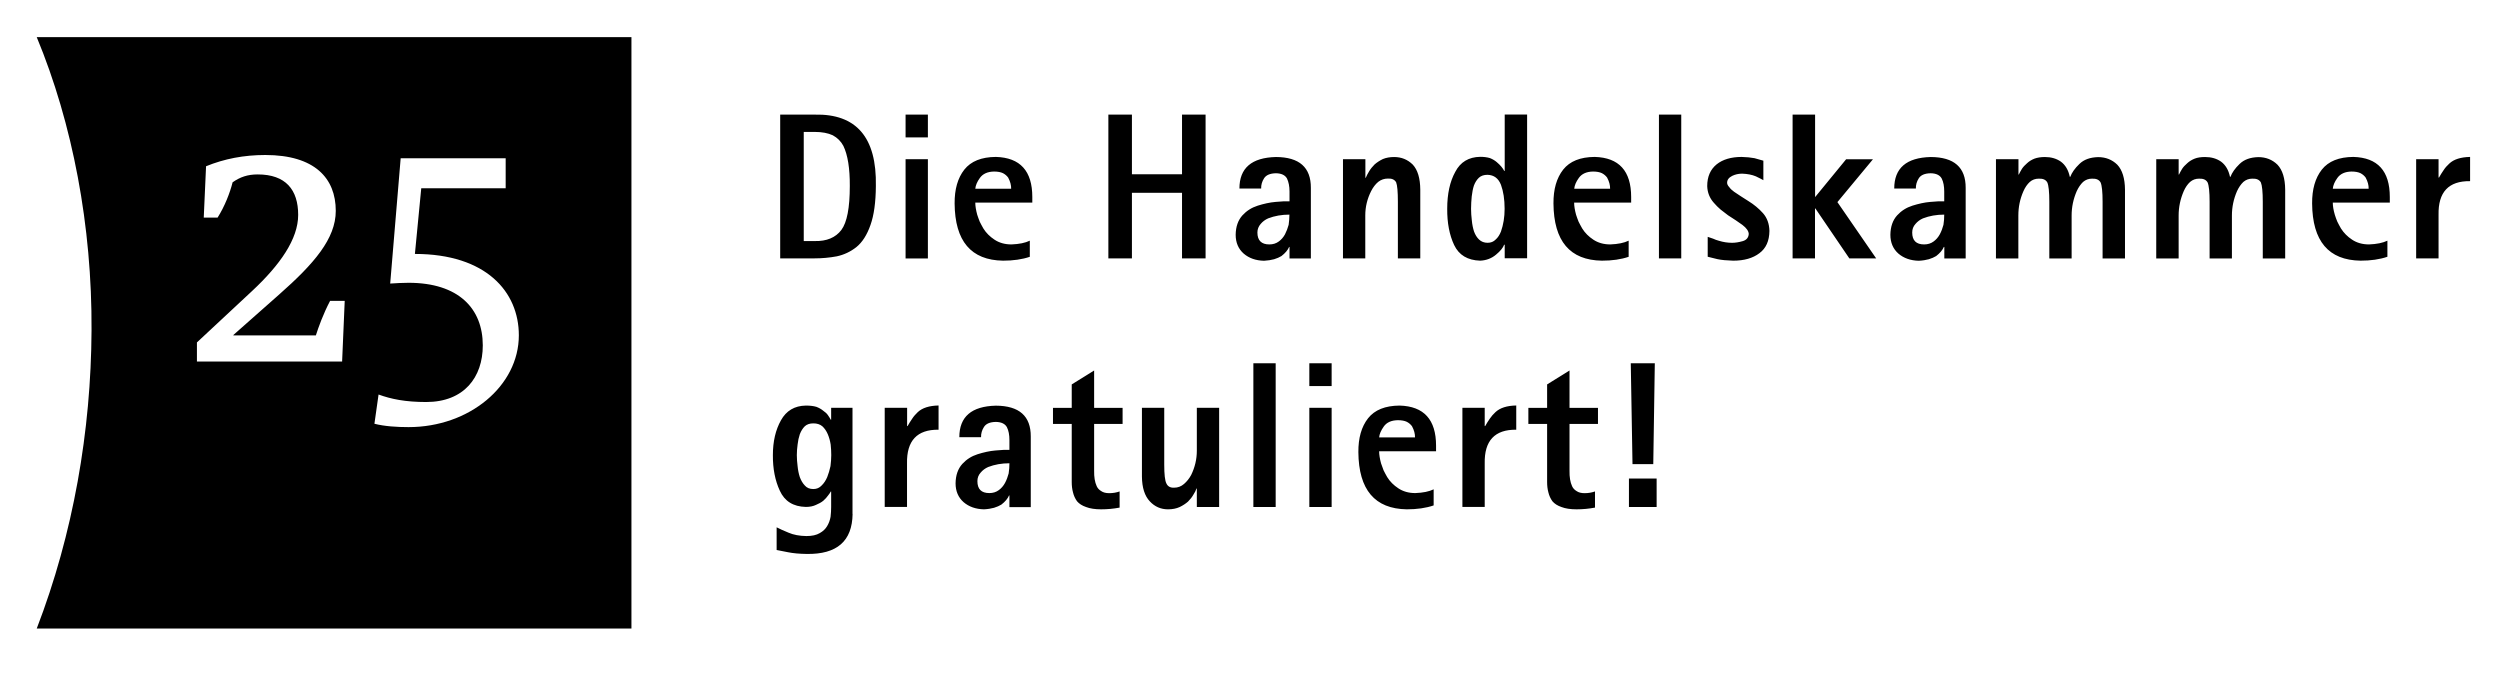 <?xml version="1.0" encoding="utf-8"?>
<svg xmlns="http://www.w3.org/2000/svg" xmlns:xlink="http://www.w3.org/1999/xlink" version="1.1" id="Ebene_1" x="0px" y="0px" viewBox="0 0 260 70" style="enable-background:new 0 0 260 70;" xml:space="preserve" width="200" height="54">
<g>
	<path d="M251.28,16.46h2.33v1.9h0.05c0.14-0.25,0.3-0.51,0.48-0.77c0.16-0.25,0.36-0.47,0.59-0.68c0.46-0.44,1.19-0.67,2.16-0.69   v2.52c-2.24-0.03-3.33,1.14-3.28,3.51v4.52h-2.33V16.46z M246.34,19.53c0.01-0.36-0.09-0.75-0.31-1.16   c-0.13-0.18-0.31-0.34-0.54-0.46c-0.23-0.11-0.54-0.17-0.93-0.17c-0.68,0.01-1.17,0.24-1.47,0.66c-0.29,0.4-0.45,0.78-0.48,1.13   H246.34z M248.3,26.6c-0.81,0.28-1.75,0.41-2.8,0.41c-3.33-0.05-5.01-2.03-5.04-5.95c-0.01-1.47,0.32-2.64,1.01-3.52   c0.69-0.87,1.78-1.31,3.28-1.32c2.53,0.07,3.79,1.46,3.79,4.17v0.58h-5.93c0,0.36,0.07,0.78,0.21,1.26   c0.07,0.23,0.16,0.48,0.26,0.72c0.11,0.23,0.24,0.46,0.38,0.71c0.3,0.47,0.68,0.85,1.15,1.16c0.49,0.33,1.08,0.5,1.77,0.5   c0.8-0.03,1.44-0.16,1.91-0.39V26.6z M224.25,16.46h2.33v1.59h0.04c0.08-0.18,0.19-0.37,0.32-0.59c0.13-0.2,0.31-0.39,0.53-0.58   c0.21-0.2,0.47-0.36,0.77-0.48s0.67-0.17,1.09-0.17c0.65,0,1.2,0.16,1.66,0.48c0.47,0.35,0.78,0.87,0.93,1.58h0.05   c0.16-0.43,0.47-0.88,0.95-1.34c0.47-0.46,1.12-0.69,1.95-0.71c0.78,0,1.45,0.26,1.99,0.79c0.52,0.55,0.79,1.42,0.8,2.6v7.15h-2.33   v-5.9c0-1.02-0.07-1.7-0.2-2.01c-0.16-0.28-0.45-0.41-0.89-0.39c-0.35,0-0.66,0.11-0.93,0.34c-0.26,0.25-0.48,0.57-0.66,0.96   c-0.35,0.81-0.53,1.65-0.53,2.53v4.47h-2.32v-5.9c0-1.02-0.07-1.7-0.21-2.01c-0.16-0.28-0.45-0.41-0.89-0.39   c-0.35,0-0.66,0.11-0.93,0.34c-0.27,0.25-0.49,0.57-0.66,0.96c-0.35,0.81-0.53,1.65-0.53,2.53v4.47h-2.33V16.46z M207.59,16.46   h2.33v1.59h0.04c0.08-0.18,0.19-0.37,0.32-0.59c0.13-0.2,0.31-0.39,0.53-0.58c0.21-0.2,0.47-0.36,0.77-0.48   c0.3-0.11,0.67-0.17,1.09-0.17c0.65,0,1.2,0.16,1.66,0.48c0.47,0.35,0.78,0.87,0.93,1.58h0.05c0.16-0.43,0.47-0.88,0.95-1.34   c0.47-0.46,1.12-0.69,1.95-0.71c0.78,0,1.45,0.26,1.99,0.79c0.52,0.55,0.79,1.42,0.8,2.6v7.15h-2.33v-5.9   c0-1.02-0.07-1.7-0.21-2.01c-0.16-0.28-0.45-0.41-0.89-0.39c-0.35,0-0.66,0.11-0.93,0.34c-0.26,0.25-0.48,0.57-0.66,0.96   c-0.35,0.81-0.53,1.65-0.53,2.53v4.47h-2.32v-5.9c0-1.02-0.07-1.7-0.21-2.01c-0.16-0.28-0.45-0.41-0.89-0.39   c-0.35,0-0.67,0.11-0.93,0.34c-0.27,0.25-0.49,0.57-0.66,0.96c-0.36,0.81-0.53,1.65-0.53,2.53v4.47h-2.33V16.46z M198.87,24.08   c0,0.83,0.41,1.24,1.24,1.24c0.38,0,0.71-0.1,0.99-0.31c0.25-0.18,0.47-0.43,0.64-0.74c0.17-0.32,0.29-0.65,0.38-0.99   c0.06-0.36,0.08-0.71,0.08-1.06c-0.8,0-1.54,0.13-2.21,0.39c-0.32,0.14-0.58,0.34-0.78,0.58   C198.98,23.44,198.87,23.74,198.87,24.08 M202.2,25.58h-0.04c-0.14,0.33-0.41,0.65-0.8,0.95c-0.21,0.13-0.47,0.24-0.76,0.33   c-0.29,0.08-0.64,0.14-1.05,0.16c-0.85-0.02-1.56-0.27-2.11-0.74c-0.56-0.49-0.84-1.15-0.84-1.96c0.01-0.85,0.25-1.52,0.7-2.02   c0.43-0.47,0.96-0.81,1.59-1.01c0.64-0.2,1.26-0.34,1.86-0.39c0.62-0.06,1.1-0.08,1.45-0.06v-1.02c0-0.54-0.08-0.99-0.26-1.35   c-0.19-0.35-0.57-0.54-1.15-0.55c-0.62,0.01-1.03,0.19-1.24,0.53c-0.21,0.33-0.31,0.68-0.3,1.06H197c0-2.13,1.27-3.22,3.8-3.28   c2.43,0.01,3.64,1.08,3.63,3.21v7.34h-2.22V25.58z M186.44,11.82h2.33v8.58l3.23-3.94h2.79l-3.7,4.46l4.03,5.85h-2.79l-3.53-5.19   h-0.04v5.19h-2.33V11.82z M183.41,18.65c-0.14-0.08-0.4-0.22-0.8-0.41c-0.4-0.17-0.88-0.26-1.43-0.28c-0.38,0-0.72,0.08-1.03,0.23   c-0.36,0.18-0.53,0.42-0.53,0.72c0,0.14,0.07,0.29,0.22,0.45c0.12,0.17,0.29,0.33,0.5,0.48c0.42,0.29,0.92,0.61,1.49,0.97   c0.57,0.35,1.08,0.77,1.52,1.26c0.43,0.49,0.65,1.1,0.67,1.84c-0.01,1.05-0.36,1.82-1.04,2.32c-0.68,0.52-1.59,0.78-2.73,0.78   c-0.67-0.02-1.22-0.07-1.64-0.16c-0.43-0.1-0.77-0.18-1.01-0.25v-2.07c0.16,0.06,0.35,0.12,0.56,0.19c0.2,0.09,0.4,0.17,0.61,0.22   c0.45,0.14,0.91,0.21,1.37,0.21c0.34,0,0.7-0.06,1.09-0.17c0.4-0.11,0.62-0.37,0.64-0.76c-0.02-0.3-0.24-0.61-0.66-0.93   c-0.42-0.3-0.91-0.64-1.49-1c-0.25-0.19-0.51-0.39-0.78-0.6c-0.25-0.22-0.49-0.45-0.7-0.7c-0.44-0.49-0.67-1.07-0.69-1.74   c0-0.98,0.33-1.73,0.98-2.26c0.64-0.51,1.51-0.77,2.6-0.77c0.51,0.01,0.96,0.06,1.34,0.13c0.38,0.1,0.68,0.19,0.92,0.26V18.65z    M172.53,11.82h2.32v14.95h-2.32V11.82z M167.45,19.53c0.01-0.36-0.09-0.75-0.31-1.16c-0.13-0.18-0.31-0.34-0.54-0.46   c-0.23-0.11-0.54-0.17-0.93-0.17c-0.68,0.01-1.17,0.24-1.47,0.66c-0.29,0.4-0.45,0.78-0.48,1.13H167.45z M169.4,26.6   c-0.81,0.28-1.75,0.41-2.8,0.41c-3.33-0.05-5.01-2.03-5.04-5.95c-0.01-1.47,0.32-2.64,1.01-3.52c0.69-0.87,1.78-1.31,3.28-1.32   c2.53,0.07,3.79,1.46,3.79,4.17v0.58h-5.93c0,0.36,0.07,0.78,0.2,1.26c0.08,0.23,0.16,0.48,0.26,0.72   c0.11,0.23,0.24,0.46,0.38,0.71c0.29,0.47,0.68,0.85,1.15,1.16c0.49,0.33,1.08,0.5,1.77,0.5c0.8-0.03,1.44-0.16,1.91-0.39V26.6z    M152.99,21.62c0,0.39,0.03,0.79,0.08,1.21c0.04,0.42,0.12,0.81,0.23,1.15c0.13,0.35,0.3,0.62,0.52,0.83   c0.24,0.23,0.54,0.34,0.89,0.34c0.34,0,0.62-0.11,0.84-0.34c0.23-0.2,0.41-0.48,0.55-0.83c0.25-0.71,0.38-1.5,0.38-2.36   c0-0.99-0.13-1.82-0.38-2.5c-0.27-0.68-0.73-1.02-1.4-1.04c-0.38,0-0.67,0.1-0.89,0.3c-0.22,0.21-0.39,0.47-0.52,0.81   c-0.11,0.33-0.18,0.71-0.23,1.13C153.02,20.74,152.99,21.17,152.99,21.62 M156.48,25.35h-0.05c-0.11,0.31-0.39,0.66-0.84,1.03   c-0.46,0.39-1.01,0.6-1.65,0.63c-1.31-0.04-2.21-0.58-2.71-1.63c-0.49-1.04-0.73-2.3-0.72-3.77c0-1.55,0.28-2.83,0.84-3.84   c0.53-1.02,1.4-1.54,2.59-1.56c0.37,0,0.71,0.04,1.01,0.13c0.28,0.11,0.51,0.25,0.7,0.41c0.39,0.33,0.65,0.64,0.79,0.93h0.05v-5.87   h2.33v14.95h-2.33V25.35z M139.67,16.46h2.33v1.93h0.04c0.08-0.2,0.2-0.43,0.36-0.69c0.15-0.25,0.34-0.48,0.56-0.7   c0.24-0.21,0.53-0.4,0.86-0.56c0.34-0.14,0.73-0.21,1.17-0.21c0.76,0,1.4,0.26,1.94,0.79c0.51,0.55,0.77,1.42,0.78,2.6v7.15h-2.33   v-5.9c0-1.02-0.06-1.7-0.18-2.01c-0.16-0.28-0.44-0.41-0.85-0.39c-0.38,0-0.71,0.11-1.01,0.34c-0.3,0.25-0.54,0.57-0.74,0.96   c-0.41,0.81-0.61,1.65-0.61,2.53v4.47h-2.32V16.46z M130.77,24.08c0,0.83,0.42,1.24,1.24,1.24c0.38,0,0.71-0.1,0.99-0.31   c0.25-0.18,0.47-0.43,0.64-0.74c0.16-0.32,0.29-0.65,0.38-0.99c0.05-0.36,0.08-0.71,0.08-1.06c-0.8,0-1.54,0.13-2.21,0.39   c-0.32,0.14-0.58,0.34-0.78,0.58C130.89,23.44,130.77,23.74,130.77,24.08 M134.11,25.58h-0.04c-0.14,0.33-0.41,0.65-0.8,0.95   c-0.21,0.13-0.47,0.24-0.76,0.33c-0.3,0.08-0.65,0.14-1.05,0.16c-0.86-0.02-1.56-0.27-2.11-0.74c-0.56-0.49-0.84-1.15-0.84-1.96   c0.01-0.85,0.25-1.52,0.7-2.02c0.43-0.47,0.96-0.81,1.59-1.01c0.64-0.2,1.26-0.34,1.86-0.39c0.62-0.06,1.1-0.08,1.45-0.06v-1.02   c0-0.54-0.09-0.99-0.26-1.35c-0.19-0.35-0.57-0.54-1.15-0.55c-0.61,0.01-1.03,0.19-1.24,0.53c-0.21,0.33-0.31,0.68-0.3,1.06h-2.26   c0-2.13,1.27-3.22,3.8-3.28c2.43,0.01,3.64,1.08,3.63,3.21v7.34h-2.22V25.58z M115.27,11.82h2.45v6.2h5.21v-6.2h2.45v14.95h-2.45   v-6.82h-5.21v6.82h-2.45V11.82z M105.16,19.53c0.01-0.36-0.09-0.75-0.31-1.16c-0.13-0.18-0.31-0.34-0.54-0.46   c-0.23-0.11-0.54-0.17-0.93-0.17c-0.68,0.01-1.17,0.24-1.47,0.66c-0.29,0.4-0.45,0.78-0.48,1.13H105.16z M107.12,26.6   c-0.81,0.28-1.75,0.41-2.8,0.41c-3.33-0.05-5.01-2.03-5.04-5.95c-0.01-1.47,0.32-2.64,1.01-3.52c0.69-0.87,1.78-1.31,3.28-1.32   c2.53,0.07,3.79,1.46,3.79,4.17v0.58h-5.93c0,0.36,0.07,0.78,0.2,1.26c0.08,0.23,0.16,0.48,0.26,0.72   c0.11,0.23,0.24,0.46,0.38,0.71c0.29,0.47,0.68,0.85,1.15,1.16c0.49,0.33,1.08,0.5,1.77,0.5c0.8-0.03,1.44-0.16,1.91-0.39V26.6z    M94.18,11.82h2.32v2.37h-2.32V11.82z M94.18,16.46h2.32v10.32h-2.32V16.46z M83.59,24.97h1.14c1.24,0.03,2.17-0.36,2.77-1.15   c0.59-0.79,0.88-2.31,0.88-4.57c0.01-1.83-0.21-3.23-0.67-4.18c-0.25-0.47-0.62-0.84-1.1-1.1c-0.49-0.23-1.12-0.35-1.88-0.35h-1.14   V24.97z M81.14,11.82h3.59c4.34-0.1,6.46,2.38,6.36,7.43c-0.01,1.69-0.2,3.04-0.56,4.05c-0.36,1.03-0.85,1.8-1.47,2.3   c-0.61,0.48-1.29,0.8-2.04,0.96c-0.76,0.14-1.52,0.21-2.29,0.21h-3.59V11.82z"/>
	<path d="M169.6,37.68h2.5l-0.16,10.49h-2.16L169.6,37.68z M169.41,49.67h2.88v2.96h-2.88V49.67z M165.88,52.69   c-0.63,0.12-1.27,0.18-1.92,0.18c-0.64,0-1.16-0.08-1.57-0.24c-0.41-0.14-0.72-0.34-0.94-0.6c-0.2-0.28-0.34-0.59-0.42-0.93   c-0.09-0.33-0.13-0.69-0.13-1.07v-6.04h-1.95v-1.67h1.95v-2.44l2.33-1.45v3.89h2.96v1.67h-2.96v4.88c-0.01,0.63,0.07,1.17,0.27,1.6   c0.1,0.22,0.26,0.38,0.46,0.5c0.21,0.15,0.49,0.22,0.84,0.22c0.38,0,0.74-0.06,1.08-0.18V52.69z M152.09,42.31h2.32v1.9h0.05   c0.14-0.25,0.3-0.51,0.48-0.77c0.17-0.25,0.36-0.47,0.59-0.68c0.47-0.44,1.18-0.67,2.16-0.69v2.52c-2.23-0.03-3.33,1.14-3.28,3.51   v4.52h-2.32V42.31z M147.16,45.39c0.01-0.36-0.09-0.75-0.31-1.16c-0.13-0.18-0.31-0.34-0.54-0.46c-0.23-0.11-0.54-0.17-0.93-0.17   c-0.68,0.01-1.17,0.23-1.47,0.66c-0.29,0.41-0.45,0.78-0.48,1.13H147.16z M149.11,52.46c-0.81,0.28-1.75,0.41-2.8,0.41   c-3.33-0.05-5.01-2.03-5.04-5.95c-0.01-1.47,0.32-2.64,1.01-3.52c0.69-0.87,1.78-1.31,3.28-1.32c2.53,0.07,3.79,1.46,3.79,4.17   v0.58h-5.92c0,0.36,0.07,0.78,0.2,1.26c0.08,0.23,0.16,0.47,0.26,0.72c0.11,0.23,0.24,0.46,0.38,0.71   c0.29,0.47,0.68,0.85,1.15,1.16c0.49,0.33,1.08,0.5,1.77,0.5c0.8-0.03,1.44-0.16,1.91-0.39V52.46z M136.17,37.68h2.32v2.37h-2.32   V37.68z M136.17,42.31h2.32v10.32h-2.32V42.31z M130.35,37.68h2.32v14.95h-2.32V37.68z M124.47,50.71h-0.04   c-0.05,0.18-0.16,0.4-0.32,0.64c-0.14,0.25-0.32,0.48-0.56,0.72c-0.24,0.21-0.53,0.4-0.86,0.56c-0.35,0.16-0.75,0.24-1.22,0.24   c-0.75,0-1.38-0.28-1.89-0.83c-0.53-0.56-0.81-1.42-0.82-2.58v-7.15h2.32v5.9c0,1.02,0.07,1.68,0.23,1.98   c0.14,0.3,0.41,0.45,0.8,0.43c0.39,0,0.73-0.13,1.03-0.39c0.29-0.25,0.54-0.56,0.74-0.93c0.39-0.8,0.59-1.64,0.59-2.52v-4.47h2.32   v10.32h-2.32V50.71z M116.44,52.69c-0.63,0.12-1.27,0.18-1.92,0.18c-0.64,0-1.16-0.08-1.57-0.24c-0.41-0.14-0.72-0.34-0.94-0.6   c-0.2-0.28-0.34-0.59-0.42-0.93c-0.09-0.33-0.13-0.69-0.13-1.07v-6.04h-1.95v-1.67h1.95v-2.44l2.33-1.45v3.89h2.96v1.67h-2.96v4.88   c-0.01,0.63,0.07,1.17,0.27,1.6c0.1,0.22,0.26,0.38,0.46,0.5c0.21,0.15,0.49,0.22,0.84,0.22c0.38,0,0.74-0.06,1.08-0.18V52.69z    M101.65,49.94c0,0.83,0.41,1.24,1.24,1.24c0.38,0,0.71-0.1,0.99-0.31c0.25-0.18,0.47-0.43,0.64-0.74   c0.17-0.32,0.29-0.65,0.38-0.99c0.06-0.36,0.08-0.71,0.08-1.06c-0.8,0-1.54,0.13-2.21,0.39c-0.32,0.14-0.58,0.34-0.78,0.58   C101.76,49.3,101.65,49.6,101.65,49.94 M104.98,51.43h-0.04c-0.14,0.33-0.41,0.65-0.8,0.95c-0.21,0.13-0.47,0.24-0.76,0.33   c-0.29,0.08-0.64,0.14-1.05,0.16c-0.86-0.02-1.56-0.27-2.11-0.74c-0.56-0.49-0.84-1.15-0.84-1.96c0.01-0.85,0.25-1.52,0.7-2.02   c0.43-0.47,0.96-0.81,1.59-1.01c0.64-0.2,1.26-0.34,1.86-0.39c0.62-0.06,1.1-0.08,1.45-0.06v-1.02c0-0.54-0.08-0.98-0.26-1.34   c-0.19-0.35-0.57-0.54-1.15-0.55c-0.62,0.01-1.03,0.19-1.24,0.53c-0.21,0.33-0.31,0.68-0.3,1.06h-2.26c0-2.13,1.27-3.22,3.8-3.28   c2.43,0.01,3.64,1.08,3.63,3.21v7.34h-2.22V51.43z M92.02,42.31h2.32v1.9h0.05c0.14-0.25,0.3-0.51,0.48-0.77   c0.16-0.25,0.36-0.47,0.58-0.68c0.47-0.44,1.19-0.67,2.16-0.69v2.52c-2.23-0.03-3.33,1.14-3.28,3.51v4.52h-2.32V42.31z    M82.87,47.23c0,0.37,0.03,0.76,0.08,1.15c0.04,0.42,0.12,0.8,0.23,1.14c0.13,0.35,0.3,0.64,0.52,0.87   c0.21,0.25,0.51,0.37,0.89,0.37c0.34,0,0.63-0.12,0.86-0.37c0.24-0.23,0.43-0.52,0.58-0.87c0.14-0.35,0.25-0.73,0.34-1.14   c0.05-0.4,0.08-0.78,0.08-1.15c0-0.36-0.02-0.73-0.06-1.1c-0.06-0.38-0.16-0.74-0.3-1.07c-0.14-0.33-0.33-0.61-0.57-0.83   c-0.24-0.2-0.55-0.3-0.93-0.3c-0.38,0-0.67,0.1-0.89,0.3c-0.22,0.22-0.39,0.49-0.52,0.83c-0.11,0.33-0.19,0.69-0.23,1.07   C82.9,46.51,82.87,46.87,82.87,47.23 M88.67,53.35c-0.04,2.83-1.63,4.21-4.77,4.16c-0.77-0.01-1.42-0.07-1.96-0.18   c-0.54-0.1-0.93-0.18-1.17-0.23v-2.36c0.3,0.16,0.71,0.34,1.24,0.56c0.51,0.22,1.13,0.34,1.85,0.35c0.59,0,1.05-0.1,1.4-0.31   c0.34-0.19,0.59-0.43,0.76-0.72c0.18-0.3,0.3-0.63,0.36-0.97c0.04-0.35,0.06-0.68,0.06-1.02v-1.61h-0.04   c-0.06,0.12-0.16,0.26-0.28,0.41c-0.12,0.18-0.29,0.36-0.5,0.55c-0.21,0.17-0.47,0.31-0.76,0.43c-0.29,0.14-0.64,0.21-1.05,0.21   c-1.31-0.03-2.21-0.59-2.71-1.69c-0.49-1.05-0.73-2.29-0.72-3.7c0-1.42,0.28-2.62,0.84-3.62c0.55-0.99,1.41-1.51,2.59-1.53   c0.42,0,0.78,0.04,1.09,0.13c0.29,0.11,0.53,0.25,0.72,0.41c0.21,0.14,0.37,0.29,0.48,0.45c0.12,0.17,0.22,0.33,0.3,0.48h0.04   v-1.24h2.22V53.35z"/>
	<path d="M3.82,3.76c3.74,9.02,5.76,19.67,5.7,30.49c-0.05,10.46-1.9,21.15-5.7,31.02h61.85l0-61.51H3.82z M35.58,37.5h-15.1v-1.99   l5.73-5.34c2.93-2.73,4.8-5.42,4.8-7.92c0-2.61-1.29-4.21-4.21-4.21c-1.05,0-1.83,0.27-2.61,0.82c-0.27,1.09-0.82,2.5-1.56,3.67   h-1.44l0.24-5.34c1.91-0.78,3.94-1.17,6.16-1.17c5.15,0,7.33,2.42,7.33,5.81c0,2.89-2.26,5.5-5.89,8.7l-4.76,4.21v0.04h8.58   c0.27-0.86,0.78-2.26,1.48-3.59h1.52L35.58,37.5z M42.49,44.32c-1.21,0-2.5-0.08-3.55-0.35l0.43-3.04   c1.29,0.47,2.77,0.78,4.95,0.78c3.94,0,5.89-2.57,5.89-5.89c0-3.82-2.5-6.51-7.72-6.51c-0.74,0-1.17,0.04-1.91,0.08l1.09-13.03   h10.92v3.12h-8.78l-0.66,6.83c7.41,0,10.81,3.94,10.81,8.46C53.96,40.03,48.81,44.32,42.49,44.32z"/>
</g>
</svg>
